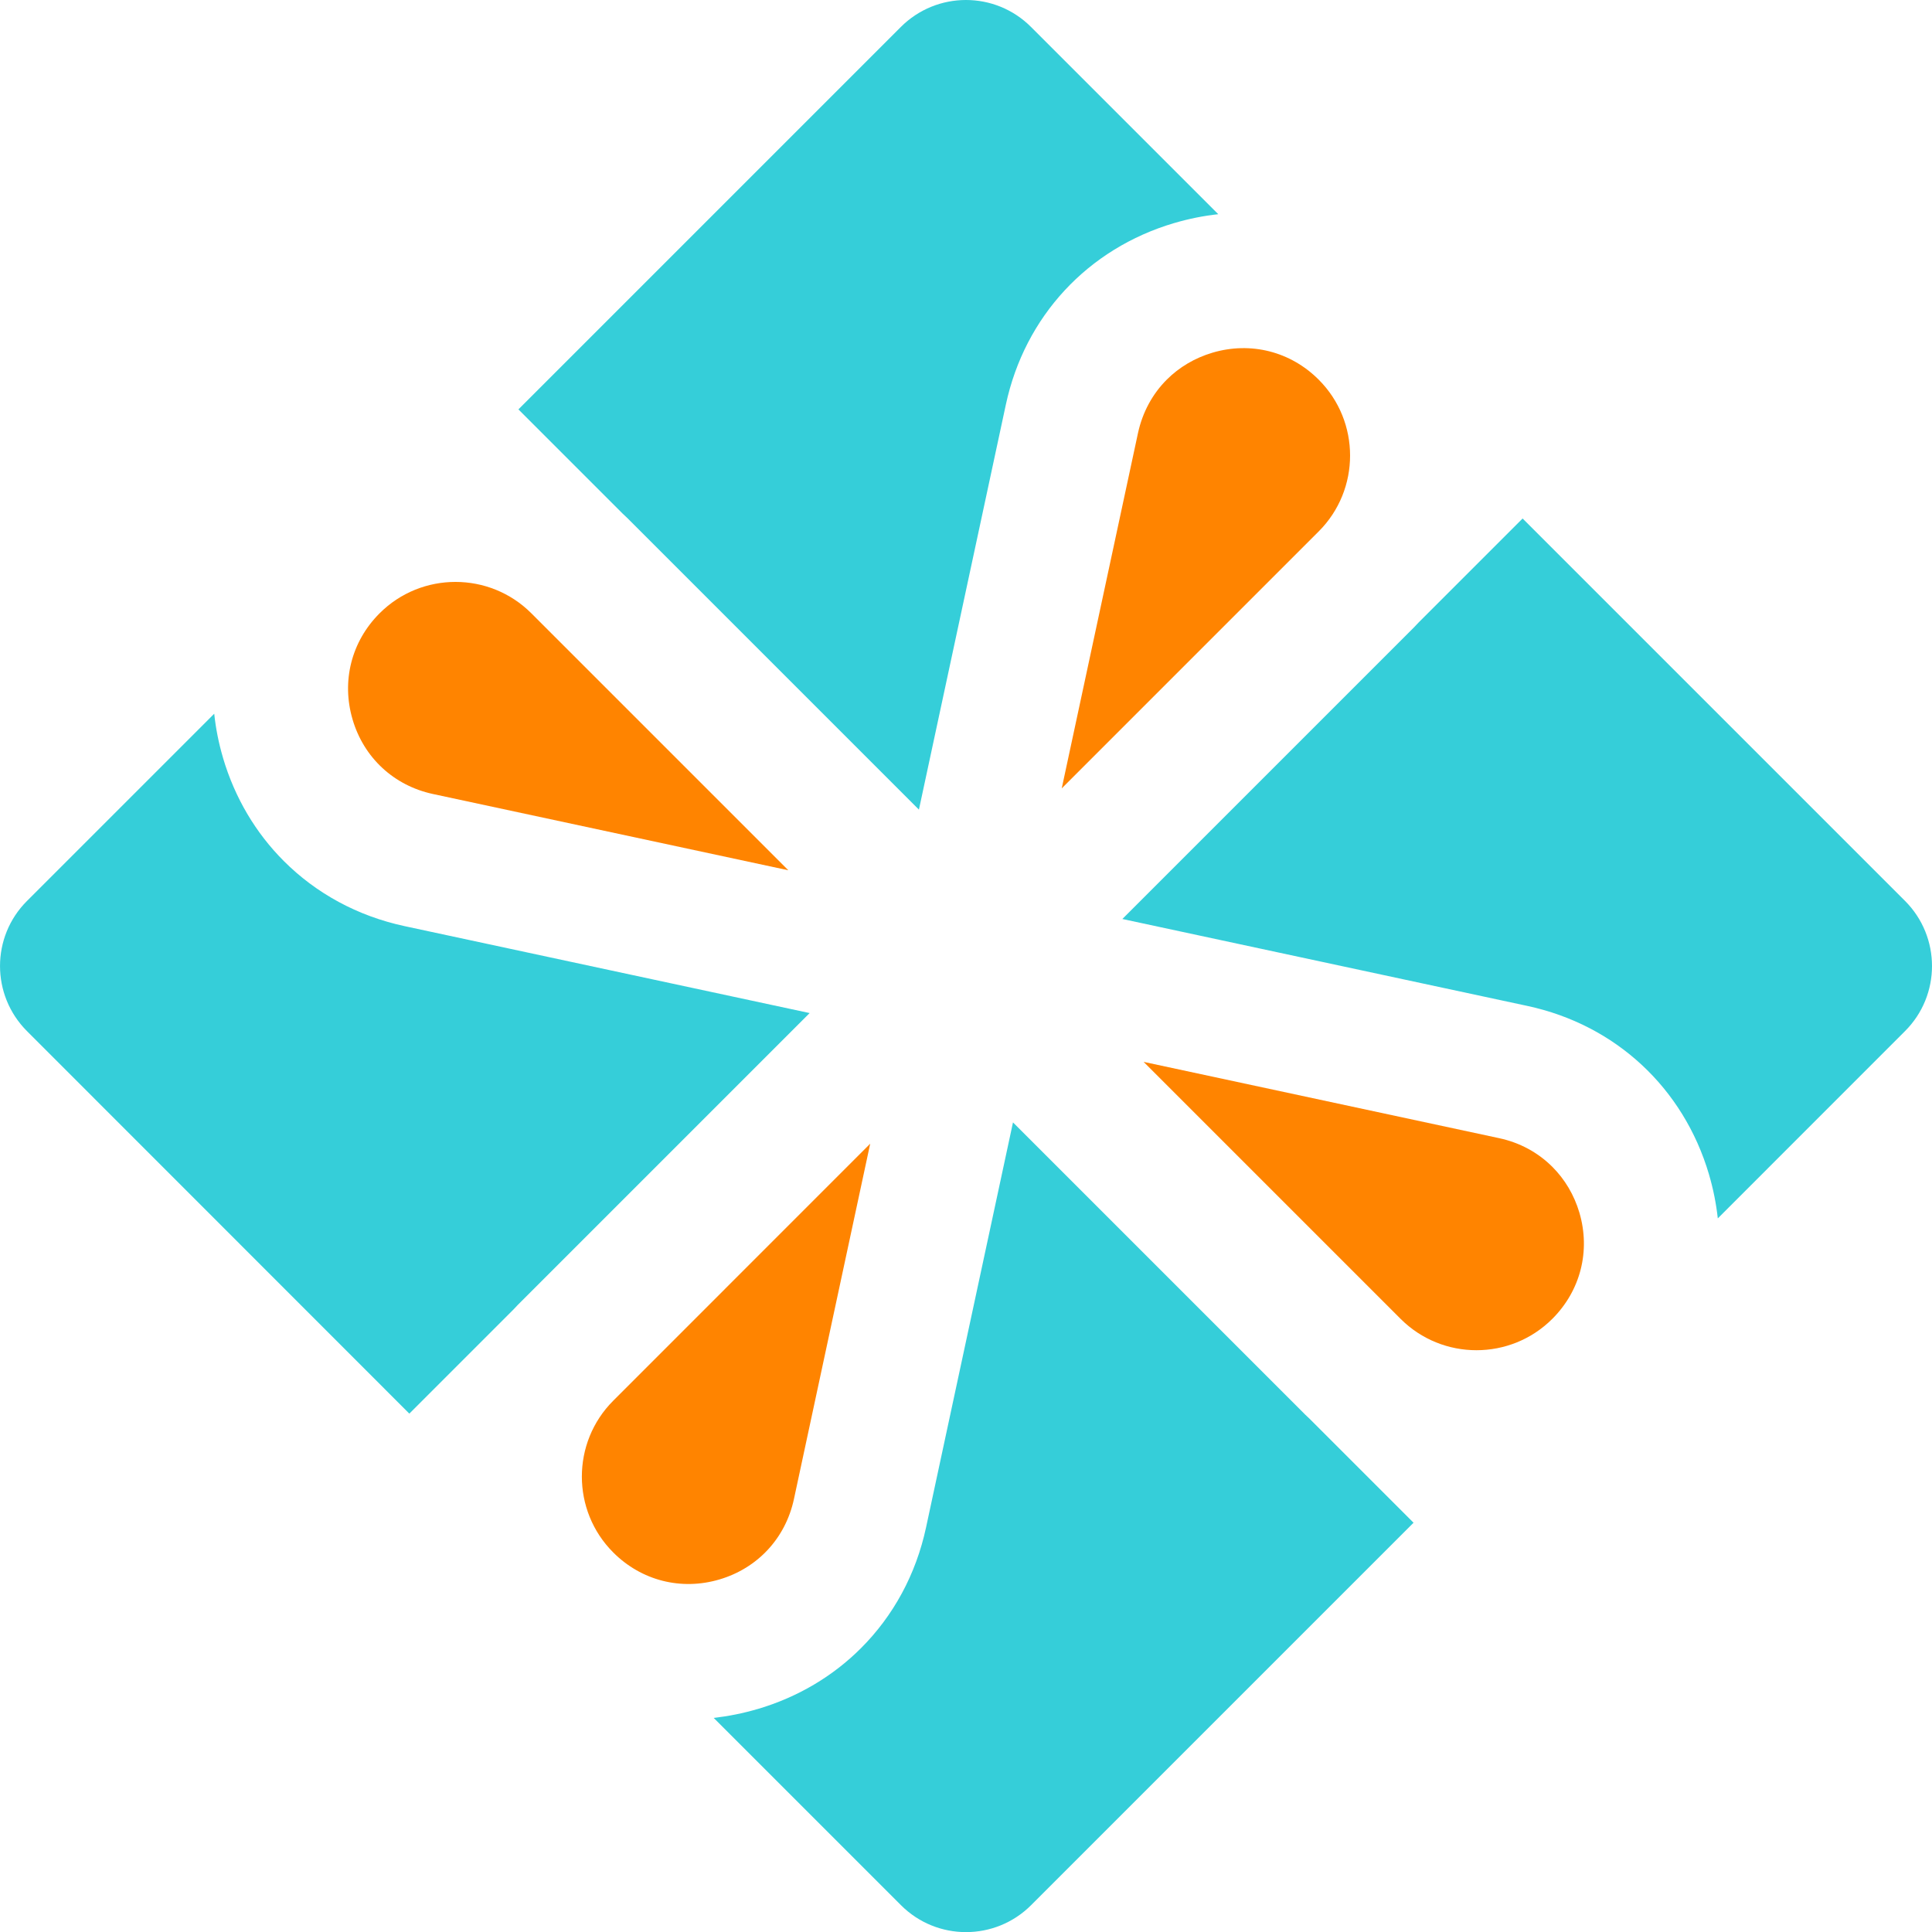 <?xml version="1.0" encoding="UTF-8"?>
<!-- Generator: Adobe Illustrator 26.5.0, SVG Export Plug-In . SVG Version: 6.00 Build 0)  -->
<svg width="100" height="100.01" version="1.1" viewBox="0 0 100 100.01" xml:space="preserve" xmlns="http://www.w3.org/2000/svg">
<style type="text/css">
	.st0{fill:none;stroke:#FF8200;stroke-miterlimit:10;}
	.st1{fill:#35CED9;}
	.st2{fill:#FF8400;}
	.st3{fill:#FFFFFF;}
</style>
<g stroke-width=".334"><path class="st2" d="m80.347 68.264c-2.164 2.164-5.688 2.164-7.852 0l-13.302-13.302 18.396 3.948c1.082 0.23 2.027 0.751 2.765 1.49 0.641 0.641 1.122 1.446 1.396 2.368 0.581 1.98 0.06 4.035-1.403 5.497z" fill="#ff8500"/><path class="st1" d="m11.541 39.221c0.615 2.084 1.703 3.901 3.153 5.35 1.667 1.667 3.807 2.842 6.249 3.366l20.964 4.499-15.116 15.116c-0.073 0.073-0.144 0.15-0.214 0.227l-5.39 5.39-19.788-19.795c-1.864-1.864-1.864-4.883 0-6.743l9.689-9.689c0.08 0.758 0.23 1.52 0.454 2.278z"/><path class="st2" d="m45.042 59.196-3.948 18.396c-0.434 2.021-1.877 3.577-3.857 4.161-1.98 0.584-4.038 0.063-5.497-1.399-2.164-2.164-2.164-5.688 0-7.852z" fill="#ff8500"/><path class="st2" d="m18.25 37.24c-0.584-1.98-0.063-4.038 1.399-5.497 2.164-2.164 5.688-2.164 7.852 0l13.302 13.302-18.396-3.948c-2.017-0.434-3.574-1.874-4.158-3.857z" fill="#ff8500"/><path class="st1" d="m39.217 88.459c2.084-0.615 3.901-1.703 5.35-3.153 1.667-1.667 2.842-3.807 3.366-6.249l4.499-20.961 15.116 15.116c0.077 0.077 0.154 0.147 0.23 0.217l5.387 5.387-19.792 19.792c-1.864 1.864-4.883 1.864-6.743 0l-9.689-9.689c0.755-0.087 1.516-0.237 2.274-0.461z"/><path class="st1" d="m88.456 60.783c-1.323-4.479-4.836-7.738-9.402-8.717l-20.961-4.499 15.113-15.113c0.077-0.077 0.147-0.154 0.217-0.23l5.387-5.387 19.792 19.792c1.864 1.864 1.864 4.883 0 6.743l-9.689 9.692c-0.083-0.761-0.234-1.523-0.458-2.281z"/><path class="st1" d="m60.779 11.544c-4.479 1.323-7.738 4.836-8.717 9.402l-4.499 20.961-15.113-15.113c-0.073-0.073-0.15-0.144-0.227-0.214l-5.39-5.39 19.792-19.792c1.864-1.864 4.883-1.864 6.743 0l9.689 9.689c-0.758 0.083-1.52 0.234-2.278 0.458z"/><path class="st2" d="m60.392 19.65c0.641-0.641 1.446-1.122 2.368-1.396 1.98-0.584 4.038-0.063 5.497 1.399 2.164 2.164 2.164 5.688 0 7.852l-13.302 13.302 3.948-18.396c0.234-1.075 0.751-2.024 1.49-2.762z" fill="#ff8500"/></g>
</svg>

